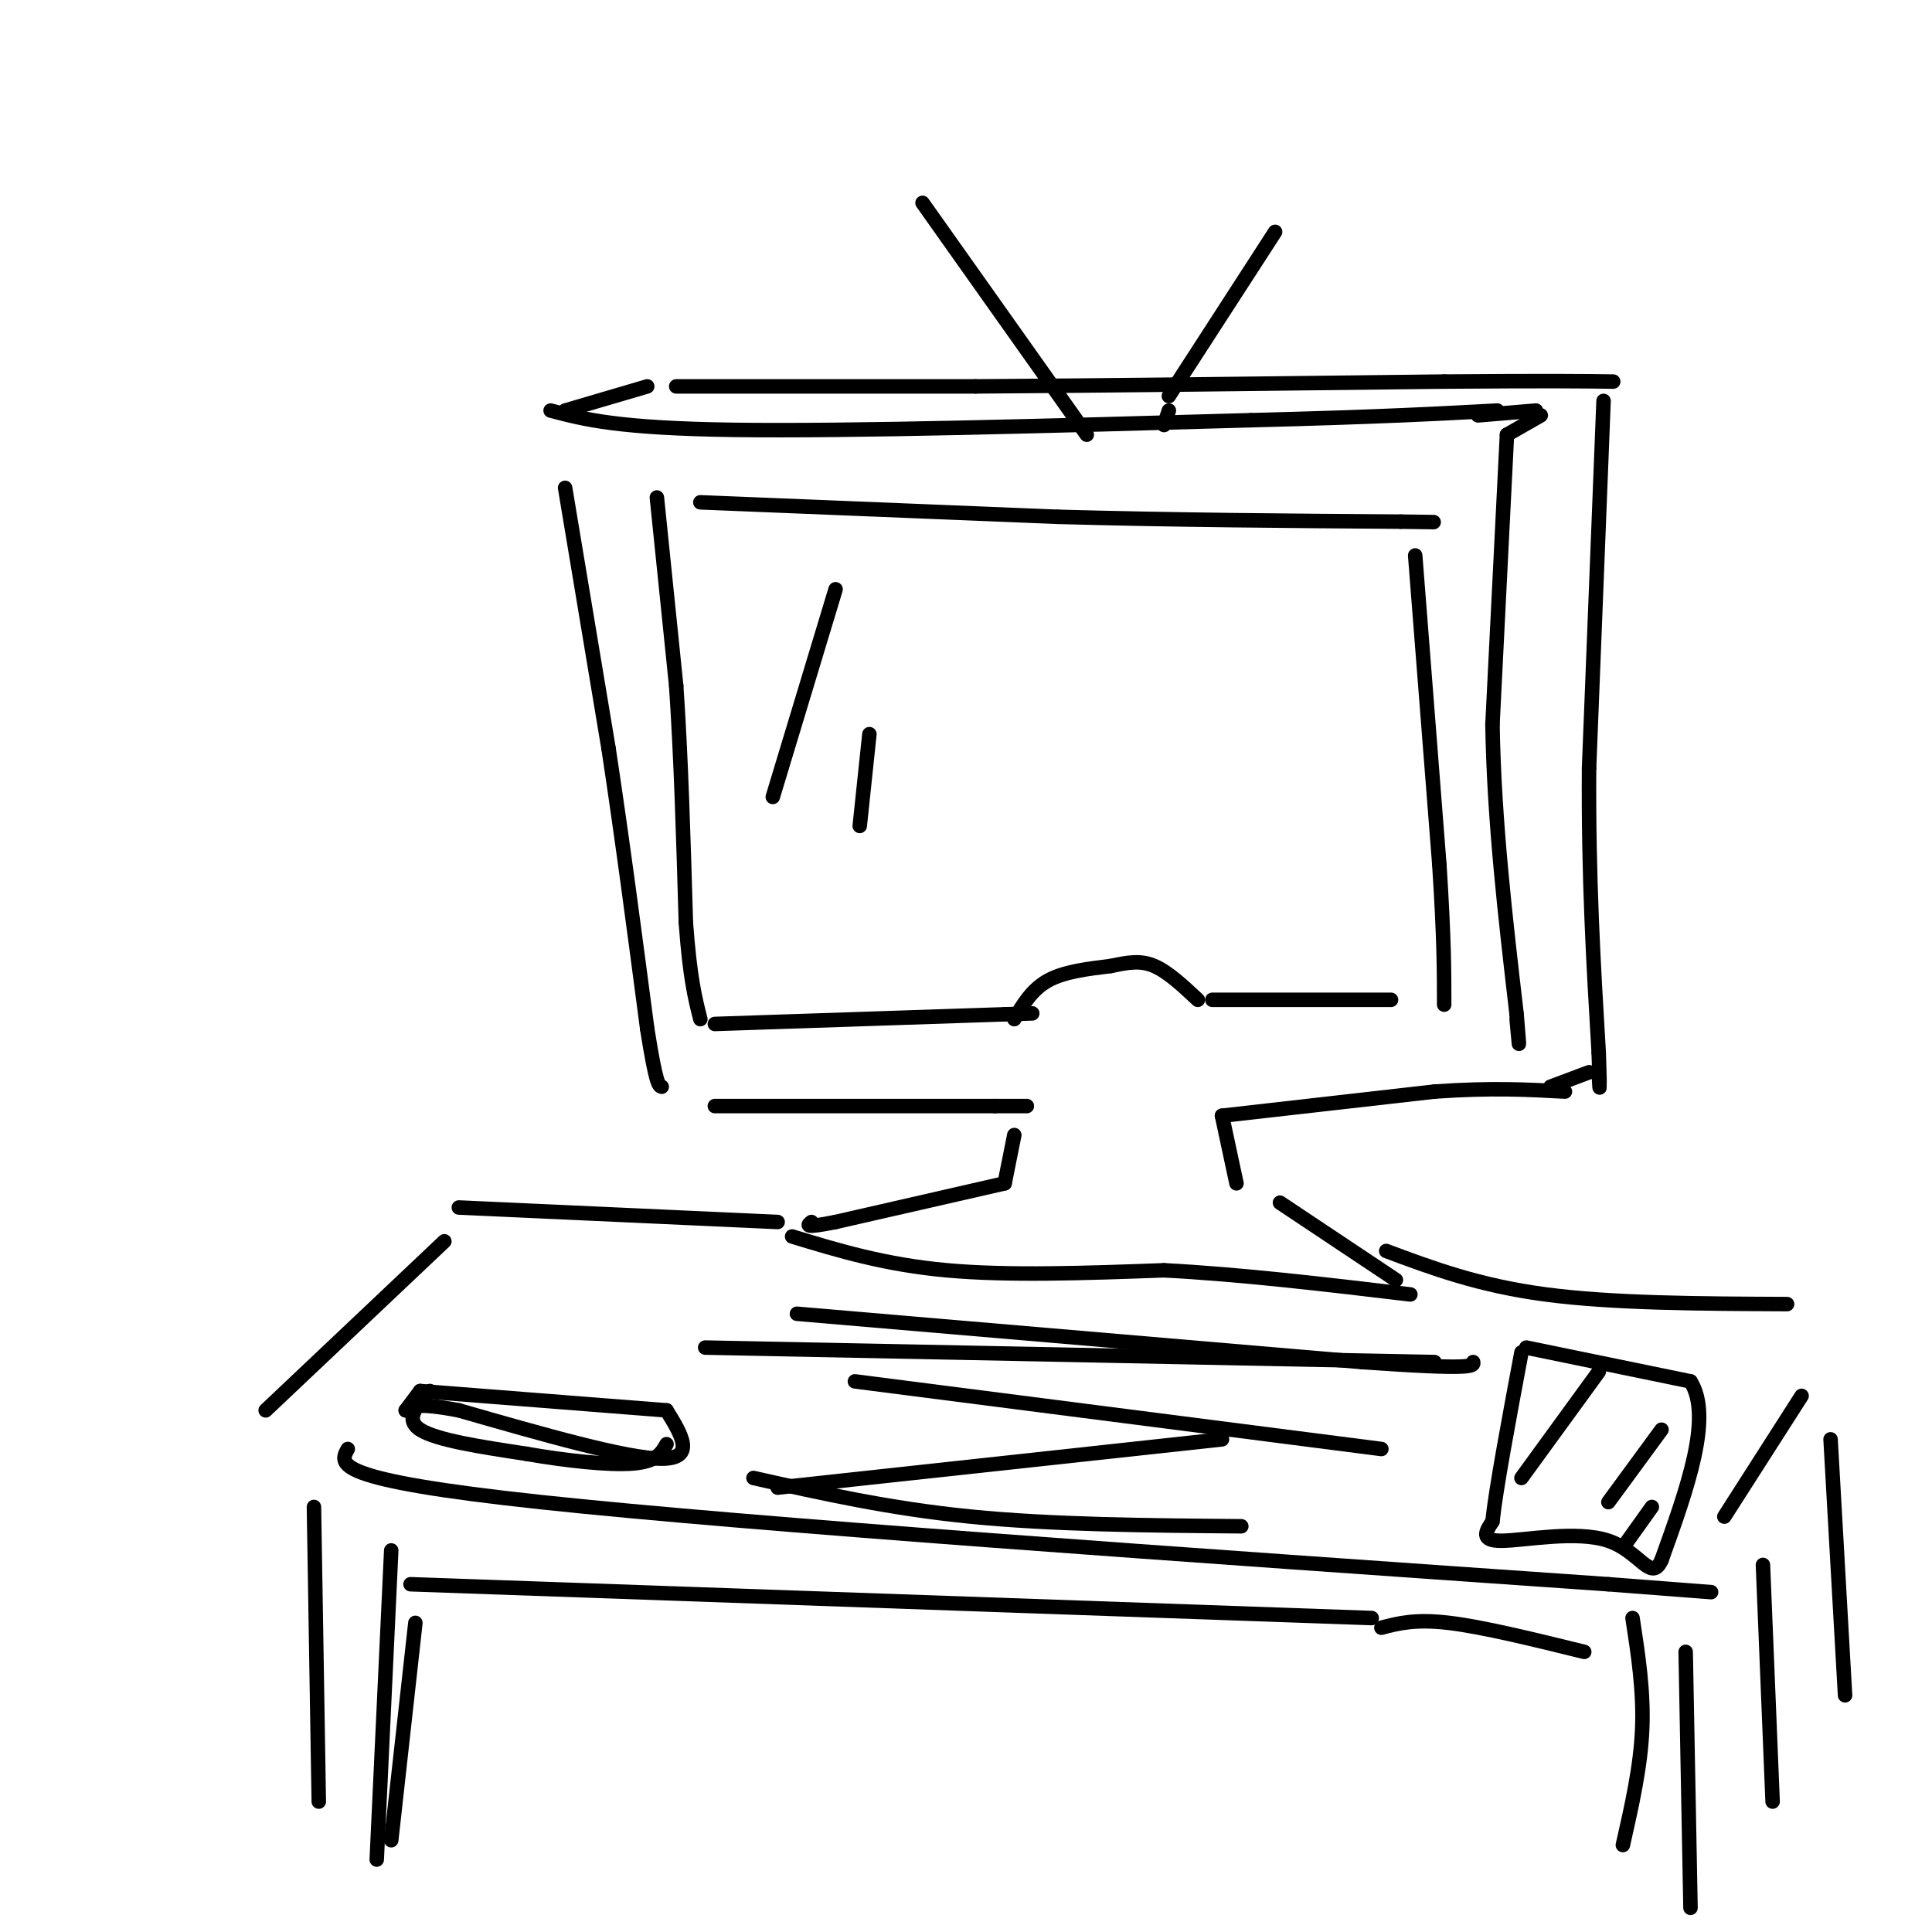 <svg viewBox='0 0 400 400' version='1.1' xmlns='http://www.w3.org/2000/svg' xmlns:xlink='http://www.w3.org/1999/xlink'><g fill='none' stroke='rgb(0,0,0)' stroke-width='3' stroke-linecap='round' stroke-linejoin='round'><path d='M114,85c6.917,1.833 13.833,3.667 38,4c24.167,0.333 65.583,-0.833 107,-2'/><path d='M259,87c26.333,-0.667 38.667,-1.333 51,-2'/><path d='M117,85c0.000,0.000 17.000,-5.000 17,-5'/><path d='M306,86c0.000,0.000 12.000,-1.000 12,-1'/><path d='M312,90c0.000,0.000 -3.000,60.000 -3,60'/><path d='M309,150c0.333,20.000 2.667,40.000 5,60'/><path d='M314,210c0.833,10.167 0.417,5.583 0,1'/><path d='M117,101c0.000,0.000 9.000,54.000 9,54'/><path d='M126,155c2.833,18.667 5.417,38.333 8,58'/><path d='M134,213c1.833,11.667 2.417,11.833 3,12'/><path d='M148,229c0.000,0.000 58.000,0.000 58,0'/><path d='M206,229c10.167,0.000 6.583,0.000 3,0'/><path d='M210,235c0.000,0.000 -2.000,10.000 -2,10'/><path d='M208,245c0.000,0.000 -35.000,8.000 -35,8'/><path d='M173,253c-6.667,1.333 -5.833,0.667 -5,0'/><path d='M164,256c9.583,2.917 19.167,5.833 32,7c12.833,1.167 28.917,0.583 45,0'/><path d='M241,263c16.000,0.833 33.500,2.917 51,5'/><path d='M289,265c0.000,0.000 -24.000,-16.000 -24,-16'/><path d='M256,245c0.000,0.000 -3.000,-14.000 -3,-14'/><path d='M253,231c0.000,0.000 44.000,-5.000 44,-5'/><path d='M297,226c11.833,-0.833 19.417,-0.417 27,0'/><path d='M140,80c0.000,0.000 62.000,0.000 62,0'/><path d='M202,80c26.500,-0.167 61.750,-0.583 97,-1'/><path d='M299,79c22.000,-0.167 28.500,-0.083 35,0'/><path d='M332,83c0.000,0.000 -3.000,76.000 -3,76'/><path d='M329,159c-0.167,22.500 0.917,40.750 2,59'/><path d='M331,218c0.333,10.500 0.167,7.250 0,4'/><path d='M321,225c0.000,0.000 8.000,-3.000 8,-3'/><path d='M312,90c0.000,0.000 7.000,-4.000 7,-4'/><path d='M136,103c0.000,0.000 4.000,39.000 4,39'/><path d='M140,142c1.000,14.667 1.500,31.833 2,49'/><path d='M142,191c0.833,11.500 1.917,15.750 3,20'/><path d='M148,212c0.000,0.000 60.000,-2.000 60,-2'/><path d='M208,210c10.000,-0.333 5.000,-0.167 0,0'/><path d='M210,211c1.833,-3.083 3.667,-6.167 7,-8c3.333,-1.833 8.167,-2.417 13,-3'/><path d='M230,200c3.622,-0.778 6.178,-1.222 9,0c2.822,1.222 5.911,4.111 9,7'/><path d='M251,207c0.000,0.000 37.000,0.000 37,0'/><path d='M145,104c0.000,0.000 74.000,3.000 74,3'/><path d='M219,107c24.167,0.667 47.583,0.833 71,1'/><path d='M290,108c11.833,0.167 5.917,0.083 0,0'/><path d='M293,115c0.000,0.000 5.000,64.000 5,64'/><path d='M298,179c1.000,15.500 1.000,22.250 1,29'/><path d='M173,122c0.000,0.000 -13.000,43.000 -13,43'/><path d='M180,152c0.000,0.000 -2.000,19.000 -2,19'/><path d='M225,90c0.000,0.000 -34.000,-48.000 -34,-48'/><path d='M242,82c0.000,0.000 22.000,-34.000 22,-34'/><path d='M242,85c0.000,0.000 -1.000,3.000 -1,3'/><path d='M95,250c0.000,0.000 66.000,3.000 66,3'/><path d='M287,259c9.583,3.583 19.167,7.167 33,9c13.833,1.833 31.917,1.917 50,2'/><path d='M92,257c0.000,0.000 -37.000,35.000 -37,35'/><path d='M72,300c-1.750,3.167 -3.500,6.333 40,11c43.500,4.667 132.250,10.833 221,17'/><path d='M333,328c36.833,2.833 18.417,1.417 0,0'/><path d='M373,289c0.000,0.000 -16.000,25.000 -16,25'/><path d='M65,312c0.000,0.000 1.000,61.000 1,61'/><path d='M81,321c0.000,0.000 -3.000,64.000 -3,64'/><path d='M85,328c0.000,0.000 199.000,7.000 199,7'/><path d='M338,335c1.167,7.583 2.333,15.167 2,23c-0.333,7.833 -2.167,15.917 -4,24'/><path d='M349,342c0.000,0.000 1.000,53.000 1,53'/><path d='M286,337c3.500,-0.917 7.000,-1.833 14,-1c7.000,0.833 17.500,3.417 28,6'/><path d='M379,298c0.000,0.000 3.000,53.000 3,53'/><path d='M365,324c0.000,0.000 2.000,49.000 2,49'/><path d='M86,336c0.000,0.000 -5.000,45.000 -5,45'/><path d='M165,272c0.000,0.000 117.000,10.000 117,10'/><path d='M282,282c23.333,1.667 23.167,0.833 23,0'/><path d='M297,282c0.000,0.000 -151.000,-3.000 -151,-3'/><path d='M177,286c0.000,0.000 109.000,14.000 109,14'/><path d='M253,298c0.000,0.000 -92.000,10.000 -92,10'/><path d='M156,306c14.083,3.167 28.167,6.333 45,8c16.833,1.667 36.417,1.833 56,2'/><path d='M87,288c0.000,0.000 51.000,4.000 51,4'/><path d='M138,292c3.083,5.000 6.167,10.000 -1,10c-7.167,0.000 -24.583,-5.000 -42,-10'/><path d='M95,292c-8.833,-1.667 -9.917,-0.833 -11,0'/><path d='M84,292c0.000,0.000 3.000,-4.000 3,-4'/><path d='M89,288c-2.667,2.917 -5.333,5.833 -2,8c3.333,2.167 12.667,3.583 22,5'/><path d='M109,301c8.000,1.400 17.000,2.400 22,2c5.000,-0.400 6.000,-2.200 7,-4'/><path d='M316,279c0.000,0.000 34.000,7.000 34,7'/><path d='M350,286c4.667,7.333 -0.667,22.167 -6,37'/><path d='M344,323c-2.131,4.774 -4.458,-1.792 -11,-4c-6.542,-2.208 -17.298,-0.060 -22,0c-4.702,0.060 -3.351,-1.970 -2,-4'/><path d='M309,315c0.667,-6.500 3.333,-20.750 6,-35'/><path d='M331,284c0.000,0.000 -16.000,22.000 -16,22'/><path d='M344,296c0.000,0.000 -11.000,15.000 -11,15'/><path d='M342,312c0.000,0.000 -5.000,7.000 -5,7'/></g>
</svg>